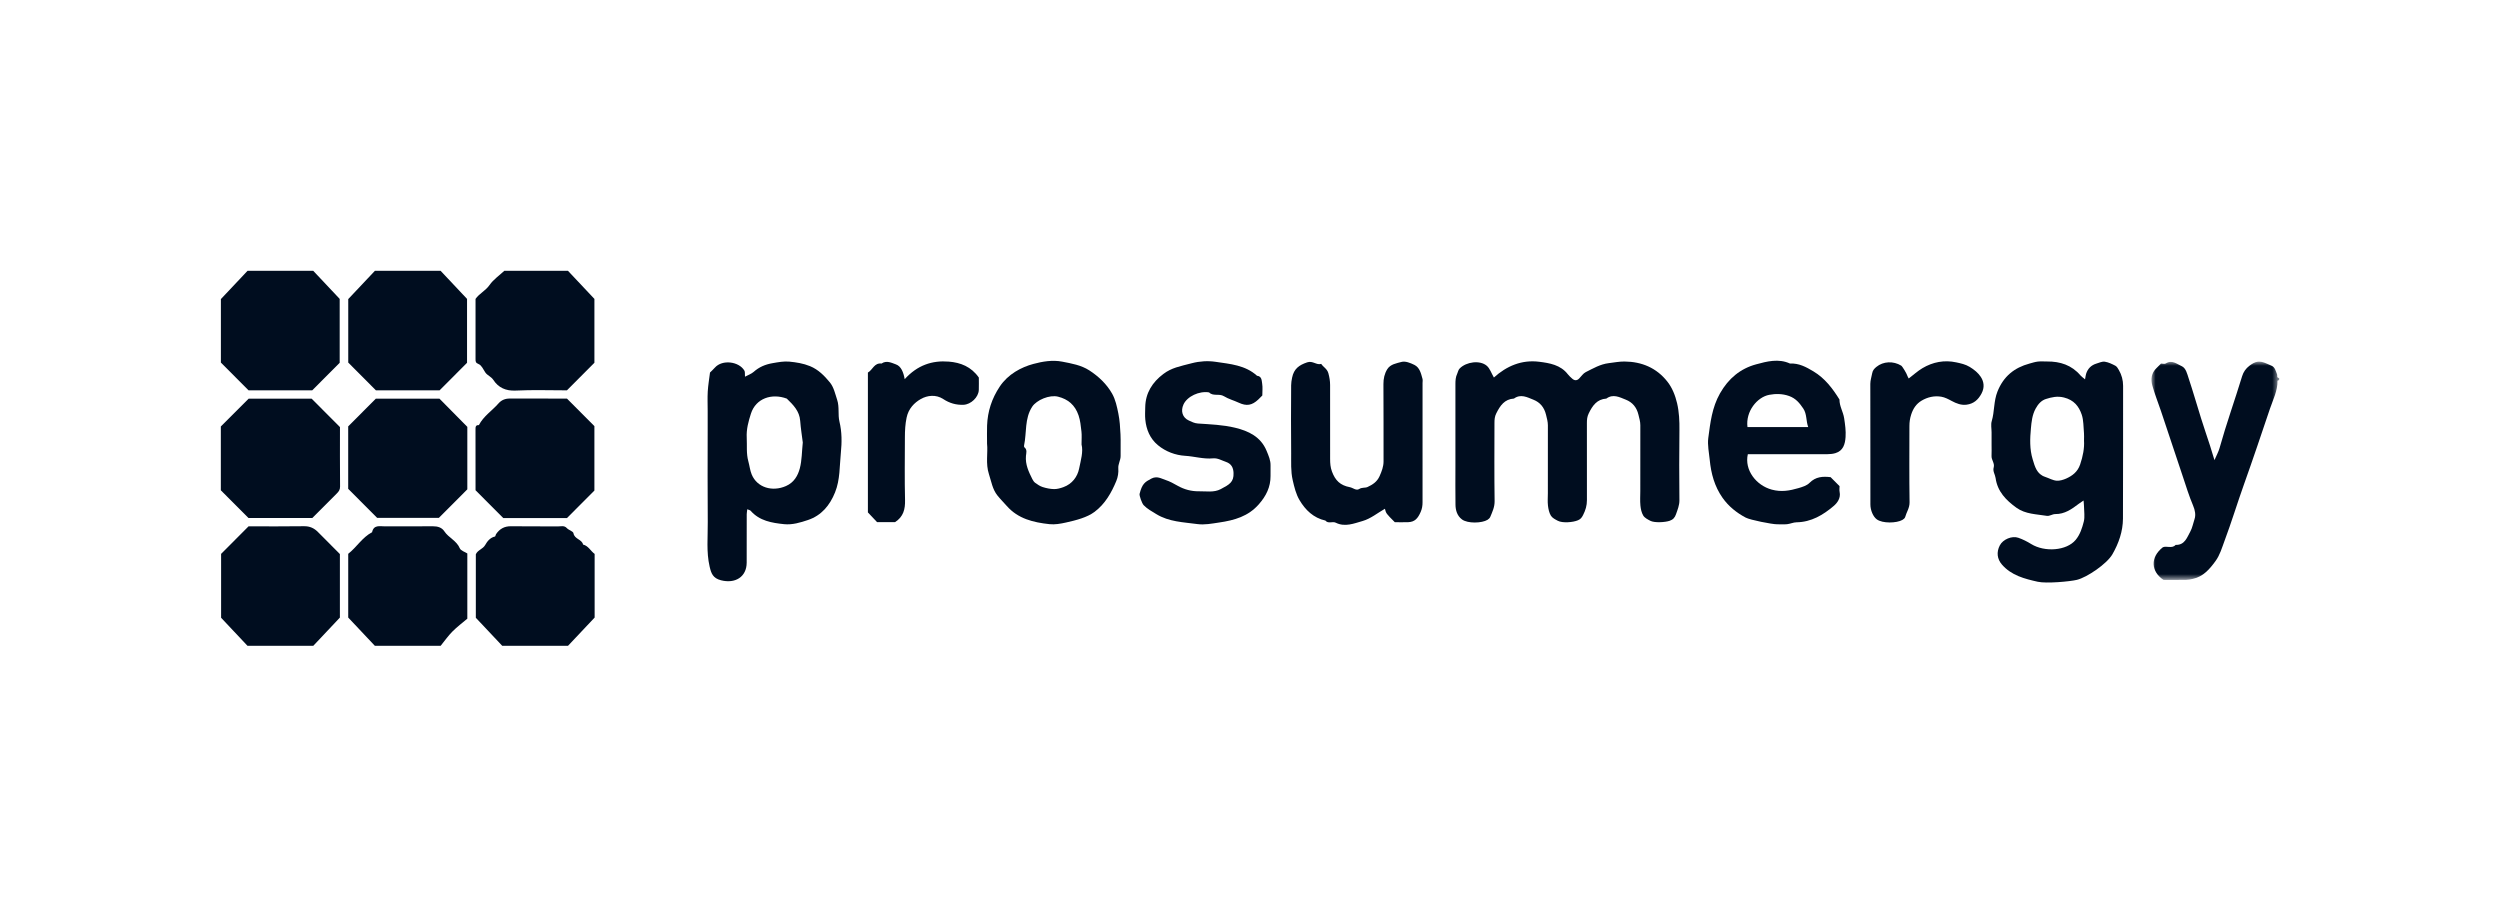 <?xml version="1.0" encoding="UTF-8"?>
<svg width="300px" height="110px" viewBox="0 0 300 110" version="1.1" xmlns="http://www.w3.org/2000/svg" xmlns:xlink="http://www.w3.org/1999/xlink">
    <title>Artboard Copy 2</title>
    <defs>
        <polygon id="path-1" points="0 0 15.323 0 15.323 26.195 0 26.195"></polygon>
    </defs>
    <g id="Artboard-Copy-2" stroke="none" stroke-width="1" fill="none" fill-rule="evenodd">
        <g id="Group-40" transform="translate(26.5, 32.5)">
            <g id="Group-3" transform="translate(231.677, 10.896)">
                <mask id="mask-2" fill="white">
                    <use xlink:href="#path-1"></use>
                </mask>
                <g id="Clip-2"></g>
                <path d="M15.323,2.209 C15.253,2.238 15.121,2.268 15.121,2.296 C15.145,3.496 14.59,4.549 14.223,5.635 C13.198,8.669 12.18,11.706 11.103,14.721 C10.296,16.983 9.601,19.282 8.758,21.53 C8.45,22.353 8.218,23.201 7.686,23.929 C6.976,24.903 6.217,25.797 4.967,26.068 C4.699,26.126 4.426,26.182 4.155,26.187 C3.251,26.201 2.348,26.192 1.444,26.192 C-0.045,25.204 -0.197,23.506 1.365,22.276 C1.823,22.073 2.457,22.478 2.91,21.989 C3.996,22.029 4.267,21.092 4.654,20.403 C4.903,19.96 4.996,19.398 5.168,18.894 C5.335,18.404 5.231,17.83 4.994,17.273 C4.502,16.118 4.139,14.908 3.738,13.716 C2.864,11.113 2.003,8.505 1.13,5.901 C0.791,4.89 0.389,3.897 0.102,2.87 C-0.107,2.12 -0.019,1.368 0.6,0.779 C0.779,0.609 0.949,0.431 1.148,0.231 C1.326,0.231 1.578,0.31 1.721,0.218 C2.456,-0.256 3.054,0.292 3.616,0.537 C4.137,0.763 4.283,1.467 4.462,2.005 C4.994,3.6 5.454,5.219 5.958,6.823 C6.301,7.915 6.674,8.997 7.027,10.086 C7.192,10.593 7.341,11.105 7.559,11.819 C7.816,11.219 8.045,10.816 8.166,10.384 C8.977,7.475 9.998,4.633 10.878,1.747 C11.037,1.226 11.333,0.818 11.74,0.506 C12.037,0.278 12.401,0.046 12.755,0.008 C13.335,-0.054 13.865,0.267 14.394,0.484 C14.839,0.666 14.908,1.136 15.07,1.521 C15.137,1.682 14.983,1.958 15.323,1.961 L15.323,2.209 Z" id="Fill-1" fill="#000D1F" mask="url(#mask-2)"></path>
            </g>
            <path d="M11.091,0 C12.126,1.1 13.162,2.199 14.262,3.368 L14.262,11.034 C13.173,12.126 12.07,13.234 10.967,14.341 C8.42,14.341 5.874,14.341 3.327,14.341 C2.224,13.234 1.12,12.126 0.007,11.009 L0.007,3.39 C1.078,2.254 2.14,1.127 3.203,0 L11.091,0 Z" id="Fill-4" fill="#000D1F"></path>
            <path d="M26.375,0 C27.41,1.1 28.445,2.199 29.545,3.368 L29.545,11.034 C28.457,12.127 27.354,13.234 26.25,14.341 C23.704,14.341 21.157,14.341 18.61,14.341 C17.507,13.234 16.404,12.127 15.29,11.009 L15.29,3.39 C16.361,2.254 17.424,1.127 18.486,0 L26.375,0 Z" id="Fill-6" fill="#000D1F"></path>
            <path d="M3.203,45 C2.167,43.9 1.132,42.801 0.032,41.632 L0.032,33.965 C1.12,32.874 2.224,31.767 3.327,30.66 C5.545,30.659 7.763,30.681 9.981,30.646 C10.677,30.636 11.199,30.878 11.666,31.355 C12.53,32.237 13.407,33.105 14.287,33.988 L14.287,41.61 C13.216,42.746 12.154,43.873 11.091,45 L3.203,45 Z" id="Fill-8" fill="#000D1F"></path>
            <path d="M18.486,45 C17.424,43.874 16.363,42.747 15.287,41.606 L15.287,33.957 C16.294,33.17 16.966,31.988 18.149,31.368 C18.344,30.445 19.07,30.664 19.682,30.662 C21.61,30.655 23.539,30.668 25.468,30.654 C26.021,30.649 26.526,30.805 26.814,31.248 C27.324,32.032 28.288,32.369 28.673,33.291 C28.798,33.588 29.295,33.729 29.579,33.914 L29.579,41.742 C29.007,42.228 28.357,42.711 27.793,43.28 C27.272,43.806 26.844,44.423 26.375,45 L18.486,45 Z" id="Fill-10" fill="#000D1F"></path>
            <path d="M41.658,0 C42.693,1.1 43.729,2.2 44.829,3.368 L44.829,11.031 C43.738,12.126 42.635,13.233 41.532,14.341 C39.478,14.341 37.421,14.267 35.372,14.369 C34.185,14.427 33.302,14.008 32.705,13.095 C32.429,12.675 31.974,12.561 31.723,12.173 C31.493,11.817 31.28,11.328 30.942,11.194 C30.568,11.046 30.564,10.88 30.564,10.594 C30.566,8.205 30.565,5.815 30.565,3.37 C30.999,2.733 31.771,2.39 32.247,1.703 C32.705,1.043 33.416,0.56 34.016,0 L41.658,0 Z" id="Fill-12" fill="#000D1F"></path>
            <path d="M33.77,45 C32.735,43.901 31.7,42.801 30.6,41.633 L30.6,34.015 C30.828,33.485 31.444,33.407 31.733,32.883 C31.96,32.471 32.323,32.005 32.896,31.883 C32.959,31.87 32.97,31.677 33.033,31.587 C33.466,30.958 34.036,30.637 34.83,30.65 C36.718,30.679 38.607,30.651 40.496,30.667 C40.839,30.67 41.209,30.532 41.522,30.874 C41.749,31.122 42.274,31.246 42.315,31.486 C42.44,32.214 43.328,32.202 43.47,32.848 C44.113,33.003 44.373,33.625 44.856,33.969 L44.856,41.608 C43.782,42.746 42.72,43.873 41.658,45 L33.77,45 Z" id="Fill-14" fill="#000D1F"></path>
            <path d="M152.767,12.804 C154.284,11.428 156.103,10.645 158.198,10.911 C159.445,11.068 160.764,11.28 161.638,12.41 C161.788,12.603 161.975,12.771 162.159,12.934 C162.436,13.182 162.722,13.201 162.998,12.923 C163.259,12.661 163.477,12.309 163.79,12.154 C164.676,11.715 165.513,11.203 166.562,11.076 C167.182,11.001 167.804,10.877 168.436,10.882 C170.518,10.9 172.286,11.643 173.588,13.298 C174.18,14.05 174.535,14.971 174.752,15.895 C174.998,16.946 175.045,18.032 175.032,19.124 C174.995,21.924 175.005,24.724 175.03,27.525 C175.036,28.139 174.809,28.661 174.619,29.212 C174.484,29.605 174.273,29.854 173.852,29.997 C173.308,30.181 172.029,30.26 171.531,29.992 C171.224,29.828 170.862,29.649 170.694,29.373 C170.484,29.027 170.39,28.58 170.35,28.167 C170.294,27.596 170.336,27.015 170.336,26.438 C170.336,23.803 170.332,21.167 170.34,18.531 C170.341,18.09 170.215,17.69 170.114,17.268 C169.901,16.379 169.394,15.774 168.594,15.459 C167.853,15.167 167.074,14.733 166.264,15.33 C165.128,15.409 164.605,16.172 164.148,17.105 C163.954,17.5 163.929,17.857 163.928,18.25 C163.925,21.339 163.921,24.428 163.931,27.517 C163.933,28.162 163.766,28.728 163.469,29.307 C163.311,29.616 163.176,29.793 162.863,29.929 C162.258,30.193 160.995,30.286 160.444,29.997 C160.136,29.837 159.776,29.655 159.607,29.379 C159.396,29.034 159.305,28.588 159.256,28.175 C159.199,27.687 159.243,27.188 159.243,26.694 C159.243,23.975 159.24,21.257 159.246,18.539 C159.246,18.1 159.125,17.698 159.025,17.276 C158.811,16.382 158.308,15.781 157.507,15.464 C156.766,15.17 155.989,14.737 155.178,15.327 C154.038,15.399 153.521,16.173 153.056,17.097 C152.857,17.491 152.837,17.85 152.836,18.242 C152.832,21.372 152.807,24.503 152.853,27.632 C152.864,28.347 152.585,28.918 152.333,29.525 C152.274,29.665 152.136,29.795 152.002,29.878 C151.339,30.286 149.633,30.351 148.936,29.83 C148.359,29.399 148.168,28.744 148.158,28.061 C148.134,26.537 148.15,25.013 148.15,23.489 C148.15,20.194 148.15,16.9 148.15,13.605 C148.15,13.169 148.168,12.756 148.369,12.335 C148.464,12.134 148.484,11.9 148.664,11.716 C149.454,10.912 151.095,10.688 151.916,11.396 C152.292,11.719 152.463,12.282 152.767,12.804" id="Fill-16" fill="#000D1F"></path>
            <path d="M223.582,20.364 C223.582,19.979 223.601,19.731 223.578,19.486 C223.506,18.737 223.541,17.948 223.306,17.252 C222.967,16.25 222.361,15.493 221.171,15.199 C220.364,15 219.688,15.166 219.008,15.38 C218.471,15.549 218.073,15.982 217.769,16.544 C217.363,17.298 217.283,18.117 217.21,18.896 C217.095,20.128 217.045,21.395 217.42,22.616 C217.687,23.485 217.902,24.39 218.92,24.727 C219.389,24.882 219.845,25.156 220.319,25.186 C220.67,25.209 221.117,25.071 221.428,24.933 C222.166,24.605 222.813,24.133 223.116,23.241 C223.454,22.247 223.641,21.265 223.582,20.364 M223.527,27.56 C223.261,27.742 223.101,27.842 222.951,27.956 C222.109,28.594 221.266,29.203 220.129,29.189 C219.795,29.185 219.44,29.455 219.126,29.403 C217.88,29.196 216.556,29.208 215.473,28.428 C214.236,27.536 213.195,26.49 212.971,24.861 C212.914,24.442 212.61,24.052 212.741,23.605 C212.892,23.092 212.463,22.706 212.485,22.224 C212.505,21.772 212.489,21.318 212.489,20.865 L212.489,19.383 C212.489,18.93 212.385,18.446 212.509,18.031 C212.854,16.873 212.733,15.652 213.195,14.49 C213.924,12.657 215.217,11.622 217.042,11.127 C217.375,11.037 217.708,10.927 218.048,10.888 C218.413,10.847 218.786,10.882 219.155,10.879 C220.722,10.866 222.096,11.311 223.149,12.542 C223.272,12.685 223.436,12.794 223.704,13.025 C223.764,12.705 223.78,12.529 223.831,12.364 C224.027,11.736 224.444,11.319 225.072,11.129 C225.402,11.03 225.757,10.857 226.073,10.904 C226.513,10.969 226.942,11.178 227.343,11.388 C227.527,11.484 227.656,11.716 227.768,11.911 C228.101,12.494 228.273,13.116 228.272,13.803 C228.26,19.114 228.281,24.424 228.256,29.734 C228.248,31.268 227.742,32.706 226.987,34.017 C226.326,35.164 223.935,36.79 222.725,37.082 C221.879,37.286 219.055,37.541 218.033,37.311 C216.454,36.957 214.859,36.556 213.722,35.236 C213.154,34.577 213.059,33.756 213.475,32.95 C213.852,32.219 214.941,31.763 215.704,32.034 C216.245,32.226 216.744,32.476 217.246,32.786 C218.871,33.787 221.495,33.593 222.579,32.287 C223.109,31.648 223.356,30.867 223.552,30.102 C223.701,29.523 223.585,28.874 223.58,28.257 C223.578,28.067 223.552,27.876 223.527,27.56" id="Fill-18" fill="#000D1F"></path>
            <path d="M69.834,20.596 C69.737,19.809 69.59,18.905 69.522,17.995 C69.435,16.819 68.683,16.079 67.915,15.333 C66.113,14.663 64.204,15.292 63.611,17.138 C63.315,18.062 63.053,19.016 63.107,20.01 C63.159,20.963 63.035,21.911 63.305,22.877 C63.446,23.382 63.503,23.953 63.706,24.442 C64.355,26 66.166,26.552 67.82,25.823 C68.781,25.4 69.247,24.583 69.48,23.696 C69.73,22.745 69.718,21.725 69.834,20.596 M58.7,12.206 C58.881,12.025 59.095,11.83 59.285,11.615 C60.182,10.605 62.189,10.877 62.83,11.98 C62.919,12.132 62.871,12.364 62.898,12.704 C63.296,12.489 63.665,12.367 63.933,12.13 C64.599,11.541 65.325,11.231 66.223,11.077 C66.895,10.962 67.559,10.833 68.221,10.896 C69.061,10.977 69.899,11.108 70.701,11.437 C71.703,11.848 72.432,12.594 73.083,13.387 C73.56,13.968 73.719,14.759 73.96,15.484 C74.245,16.346 74.032,17.262 74.234,18.093 C74.537,19.345 74.528,20.602 74.404,21.824 C74.243,23.414 74.322,25.056 73.706,26.585 C73.078,28.144 72.076,29.357 70.457,29.901 C69.539,30.21 68.576,30.502 67.59,30.4 C66.111,30.247 64.644,30.007 63.576,28.792 C63.508,28.715 63.372,28.698 63.173,28.612 C63.146,28.854 63.108,29.037 63.107,29.22 C63.103,31.155 63.111,33.09 63.102,35.025 C63.094,36.729 61.727,37.568 60.024,37.134 C59.045,36.885 58.842,36.302 58.654,35.488 C58.246,33.718 58.449,31.931 58.431,30.153 C58.396,26.489 58.421,22.825 58.421,19.161 L58.421,16.815 C58.421,16.032 58.385,15.248 58.431,14.469 C58.476,13.72 58.605,12.977 58.7,12.206" id="Fill-20" fill="#000D1F"></path>
            <path d="M183.197,18.749 L190.485,18.749 C190.21,18.005 190.34,17.183 189.892,16.523 C189.454,15.877 189.007,15.312 188.191,15.02 C187.379,14.73 186.557,14.739 185.813,14.878 C184.363,15.148 182.955,16.867 183.197,18.749 L183.197,18.749 Z M183.24,22.005 C182.809,23.897 184.232,25.742 186.109,26.254 C187.262,26.568 188.267,26.381 189.312,26.075 C189.781,25.938 190.315,25.776 190.64,25.446 C191.381,24.696 192.238,24.648 193.173,24.76 C193.521,25.11 193.869,25.459 194.247,25.838 C194.247,26.051 194.206,26.303 194.255,26.536 C194.409,27.264 193.978,27.846 193.555,28.207 C192.28,29.295 190.854,30.151 189.08,30.176 C188.703,30.181 188.331,30.364 187.95,30.403 C187.544,30.444 187.13,30.414 186.719,30.412 C186.135,30.409 183.543,29.906 182.986,29.612 C181.886,29.031 180.922,28.256 180.203,27.233 C179.246,25.87 178.827,24.341 178.666,22.668 C178.581,21.796 178.382,20.909 178.495,20.051 C178.738,18.221 178.939,16.399 179.899,14.706 C180.912,12.917 182.347,11.733 184.228,11.222 C185.523,10.869 186.932,10.496 188.302,11.126 C189.364,11.063 190.248,11.548 191.115,12.067 C192.482,12.886 193.414,14.114 194.236,15.442 C194.227,16.236 194.681,16.911 194.799,17.695 C194.913,18.451 195.021,19.2 194.968,19.947 C194.911,20.774 194.698,21.593 193.749,21.877 C193.452,21.966 193.127,21.999 192.816,22 C189.942,22.009 187.068,22.005 184.194,22.005 L183.24,22.005 Z" id="Fill-22" fill="#000D1F"></path>
            <path d="M103.285,20.837 C103.285,20.19 103.327,19.733 103.275,19.287 C103.199,18.632 103.137,17.957 102.925,17.34 C102.498,16.098 101.675,15.405 100.468,15.1 C99.453,14.843 97.888,15.496 97.361,16.31 C96.432,17.742 96.719,19.412 96.387,20.958 C96.372,21.028 96.386,21.143 96.432,21.18 C96.794,21.472 96.643,21.876 96.614,22.209 C96.525,23.239 96.94,24.11 97.374,24.982 C97.46,25.154 97.578,25.335 97.73,25.444 C98.008,25.643 98.304,25.848 98.624,25.948 C99.064,26.085 99.533,26.184 99.992,26.191 C100.366,26.197 100.757,26.084 101.115,25.954 C102.154,25.576 102.795,24.719 102.993,23.734 C103.195,22.735 103.51,21.7 103.285,20.837 M91.946,20.743 C91.946,19.89 91.926,19.231 91.95,18.573 C92.012,16.869 92.51,15.331 93.469,13.89 C94.467,12.391 96.057,11.561 97.505,11.172 C98.601,10.877 99.801,10.671 100.958,10.897 C102.077,11.115 103.229,11.309 104.214,11.944 C105.332,12.666 106.301,13.587 106.954,14.737 C107.358,15.45 107.539,16.313 107.704,17.133 C107.868,17.947 107.92,18.789 107.96,19.621 C108.001,20.483 107.957,21.35 107.974,22.214 C107.983,22.734 107.655,23.17 107.697,23.719 C107.735,24.211 107.649,24.757 107.459,25.213 C106.869,26.637 106.11,27.974 104.85,28.921 C103.956,29.592 102.655,29.926 101.434,30.199 C100.76,30.349 100.1,30.47 99.436,30.399 C97.515,30.192 95.671,29.761 94.31,28.211 C93.938,27.787 93.534,27.39 93.183,26.948 C92.594,26.205 92.461,25.277 92.174,24.404 C91.754,23.124 92.068,21.829 91.946,20.743" id="Fill-24" fill="#000D1F"></path>
            <path d="M140.878,30.165 C139.833,29.117 139.833,29.117 139.689,28.551 C138.816,29.05 137.973,29.749 137.01,30.022 C135.998,30.309 134.896,30.779 133.794,30.226 C133.397,30.027 132.892,30.388 132.546,29.967 C131.118,29.65 130.142,28.701 129.44,27.51 C129.021,26.799 128.818,25.966 128.626,25.127 C128.375,24.031 128.452,22.962 128.44,21.884 C128.408,19.167 128.423,16.45 128.438,13.733 C128.44,13.429 128.49,13.118 128.555,12.806 C128.776,11.752 129.386,11.309 130.364,10.981 C131.04,10.755 131.471,11.342 132.045,11.168 C132.305,11.559 132.758,11.75 132.907,12.298 C133.035,12.768 133.111,13.216 133.112,13.689 C133.114,16.652 133.111,19.616 133.115,22.58 C133.115,23.092 133.146,23.581 133.337,24.091 C133.74,25.162 134.326,25.743 135.481,25.962 C135.86,26.034 136.245,26.413 136.595,26.185 C136.94,25.96 137.311,26.077 137.607,25.94 C138.203,25.665 138.75,25.321 139.051,24.637 C139.307,24.055 139.528,23.5 139.526,22.856 C139.518,19.769 139.535,16.681 139.512,13.594 C139.507,12.942 139.64,12.34 139.97,11.807 C140.348,11.197 141.092,11.094 141.686,10.93 C142.137,10.805 142.757,11.053 143.226,11.287 C143.872,11.608 144.022,12.319 144.2,12.965 C144.242,13.118 144.206,13.292 144.206,13.457 C144.206,18.232 144.206,23.007 144.205,27.782 C144.205,28.176 144.154,28.535 143.985,28.925 C143.639,29.726 143.263,30.132 142.485,30.161 C141.952,30.181 141.418,30.165 140.878,30.165" id="Fill-26" fill="#000D1F"></path>
            <path d="M124.978,14.959 C124.786,15.152 124.645,15.302 124.495,15.442 C123.73,16.155 123.09,16.262 122.147,15.823 C121.561,15.55 120.909,15.378 120.378,15.049 C119.795,14.688 119.085,15.093 118.591,14.588 C117.405,14.388 115.956,15.073 115.516,16.043 C115.159,16.83 115.395,17.619 116.162,17.963 C116.502,18.116 116.829,18.293 117.254,18.322 C118.751,18.422 120.277,18.478 121.725,18.831 C123.297,19.215 124.786,19.89 125.491,21.601 C125.732,22.188 125.985,22.737 125.966,23.382 C125.954,23.794 125.962,24.206 125.964,24.618 C125.974,25.943 125.436,27.011 124.572,28.001 C123.289,29.471 121.629,29.932 119.795,30.202 C118.918,30.332 118.042,30.507 117.184,30.389 C115.51,30.159 113.784,30.128 112.259,29.194 C111.722,28.865 111.175,28.575 110.736,28.117 C110.532,27.905 110.199,26.963 110.25,26.765 C110.553,25.566 110.874,25.346 111.647,24.939 C112.34,24.574 112.832,24.927 113.379,25.103 C113.881,25.264 114.354,25.531 114.817,25.791 C115.616,26.241 116.466,26.468 117.378,26.454 C118.253,26.44 119.168,26.626 119.981,26.198 C121.03,25.644 121.566,25.358 121.525,24.259 C121.502,23.625 121.269,23.148 120.607,22.924 C120.097,22.752 119.624,22.448 119.058,22.502 C117.927,22.611 116.834,22.265 115.714,22.197 C114.559,22.127 113.384,21.697 112.446,20.917 C111.5,20.131 111.053,19.052 110.935,17.845 C110.887,17.355 110.92,16.857 110.928,16.363 C110.956,14.652 111.795,13.36 113.104,12.375 C114.095,11.629 115.054,11.468 116.517,11.086 C117.491,10.832 118.459,10.782 119.377,10.919 C121.111,11.178 122.933,11.311 124.343,12.591 C124.932,12.655 124.897,13.172 124.961,13.546 C125.035,13.986 124.978,14.449 124.978,14.959" id="Fill-28" fill="#000D1F"></path>
            <path d="M10.975,29.663 L3.319,29.663 C2.208,28.549 1.105,27.443 0,26.334 L0,18.676 C1.103,17.574 2.208,16.471 3.337,15.343 L10.898,15.343 C12.006,16.454 13.107,17.558 14.296,18.75 C14.296,21.043 14.283,23.466 14.308,25.889 C14.312,26.271 14.15,26.486 13.913,26.72 C12.95,27.676 11.995,28.64 10.975,29.663" id="Fill-30" fill="#000D1F"></path>
            <path d="M29.579,18.724 L29.579,26.22 C28.452,27.35 27.352,28.453 26.168,29.641 L18.754,29.641 C17.615,28.498 16.489,27.369 15.284,26.16 L15.284,18.666 C16.389,17.557 17.492,16.451 18.602,15.337 L26.233,15.337 C27.322,16.439 28.419,17.549 29.579,18.724" id="Fill-32" fill="#000D1F"></path>
            <path d="M33.894,29.67 C32.791,28.563 31.687,27.456 30.565,26.33 C30.565,23.922 30.568,21.494 30.561,19.065 C30.56,18.762 30.552,18.49 30.967,18.512 C31.522,17.435 32.551,16.788 33.322,15.907 C33.677,15.502 34.132,15.321 34.684,15.324 C36.98,15.337 39.275,15.33 41.535,15.33 C42.645,16.443 43.719,17.521 44.828,18.633 L44.828,26.365 C43.741,27.456 42.637,28.563 41.534,29.67 C38.987,29.67 36.441,29.67 33.894,29.67" id="Fill-34" fill="#000D1F"></path>
            <path d="M202.547,12.919 C203.118,12.483 203.615,12.026 204.182,11.687 C205.436,10.938 206.822,10.673 208.245,10.983 C208.783,11.1 209.344,11.213 209.869,11.531 C210.406,11.858 210.886,12.25 211.194,12.724 C211.569,13.302 211.675,13.985 211.282,14.725 C210.872,15.494 210.323,15.952 209.497,16.062 C208.859,16.148 208.276,15.923 207.712,15.619 C207.313,15.404 206.889,15.179 206.451,15.105 C205.618,14.965 204.801,15.151 204.078,15.586 C203.455,15.96 203.079,16.519 202.843,17.242 C202.689,17.715 202.63,18.16 202.63,18.633 C202.627,21.682 202.602,24.732 202.648,27.78 C202.659,28.461 202.279,28.956 202.119,29.548 C202.082,29.686 201.917,29.817 201.779,29.895 C201.097,30.282 199.402,30.337 198.708,29.817 C198.28,29.497 197.95,28.753 197.947,28.033 C197.94,26.138 197.945,24.243 197.945,22.348 C197.945,19.422 197.951,16.497 197.938,13.571 C197.936,13.126 198.09,12.726 198.158,12.309 C198.222,11.922 198.434,11.721 198.667,11.528 C199.491,10.849 200.707,10.801 201.642,11.374 C201.791,11.465 202.311,12.339 202.385,12.6 C202.413,12.698 202.478,12.786 202.547,12.919" id="Fill-36" fill="#000D1F"></path>
            <path d="M90.96,12.806 C90.96,13.304 90.974,13.798 90.957,14.292 C90.925,15.168 90.011,16.036 89.127,16.074 C88.238,16.112 87.442,15.881 86.695,15.39 C85.813,14.809 84.777,14.94 83.998,15.382 C83.217,15.826 82.524,16.531 82.298,17.589 C82.127,18.389 82.089,19.169 82.088,19.966 C82.082,22.48 82.044,24.994 82.105,27.505 C82.131,28.597 81.92,29.497 80.91,30.154 L78.748,30.154 C78.407,29.793 78.042,29.407 77.648,28.99 L77.648,12.208 C78.213,11.896 78.409,11.01 79.284,11.126 C79.879,10.707 80.512,11.048 81.013,11.227 C81.638,11.45 81.917,12.175 82.063,13 C83.584,11.32 85.358,10.73 87.363,10.894 C88.768,11.008 90.042,11.497 90.96,12.806" id="Fill-38" fill="#000D1F"></path>
        </g>
    </g>
</svg>
